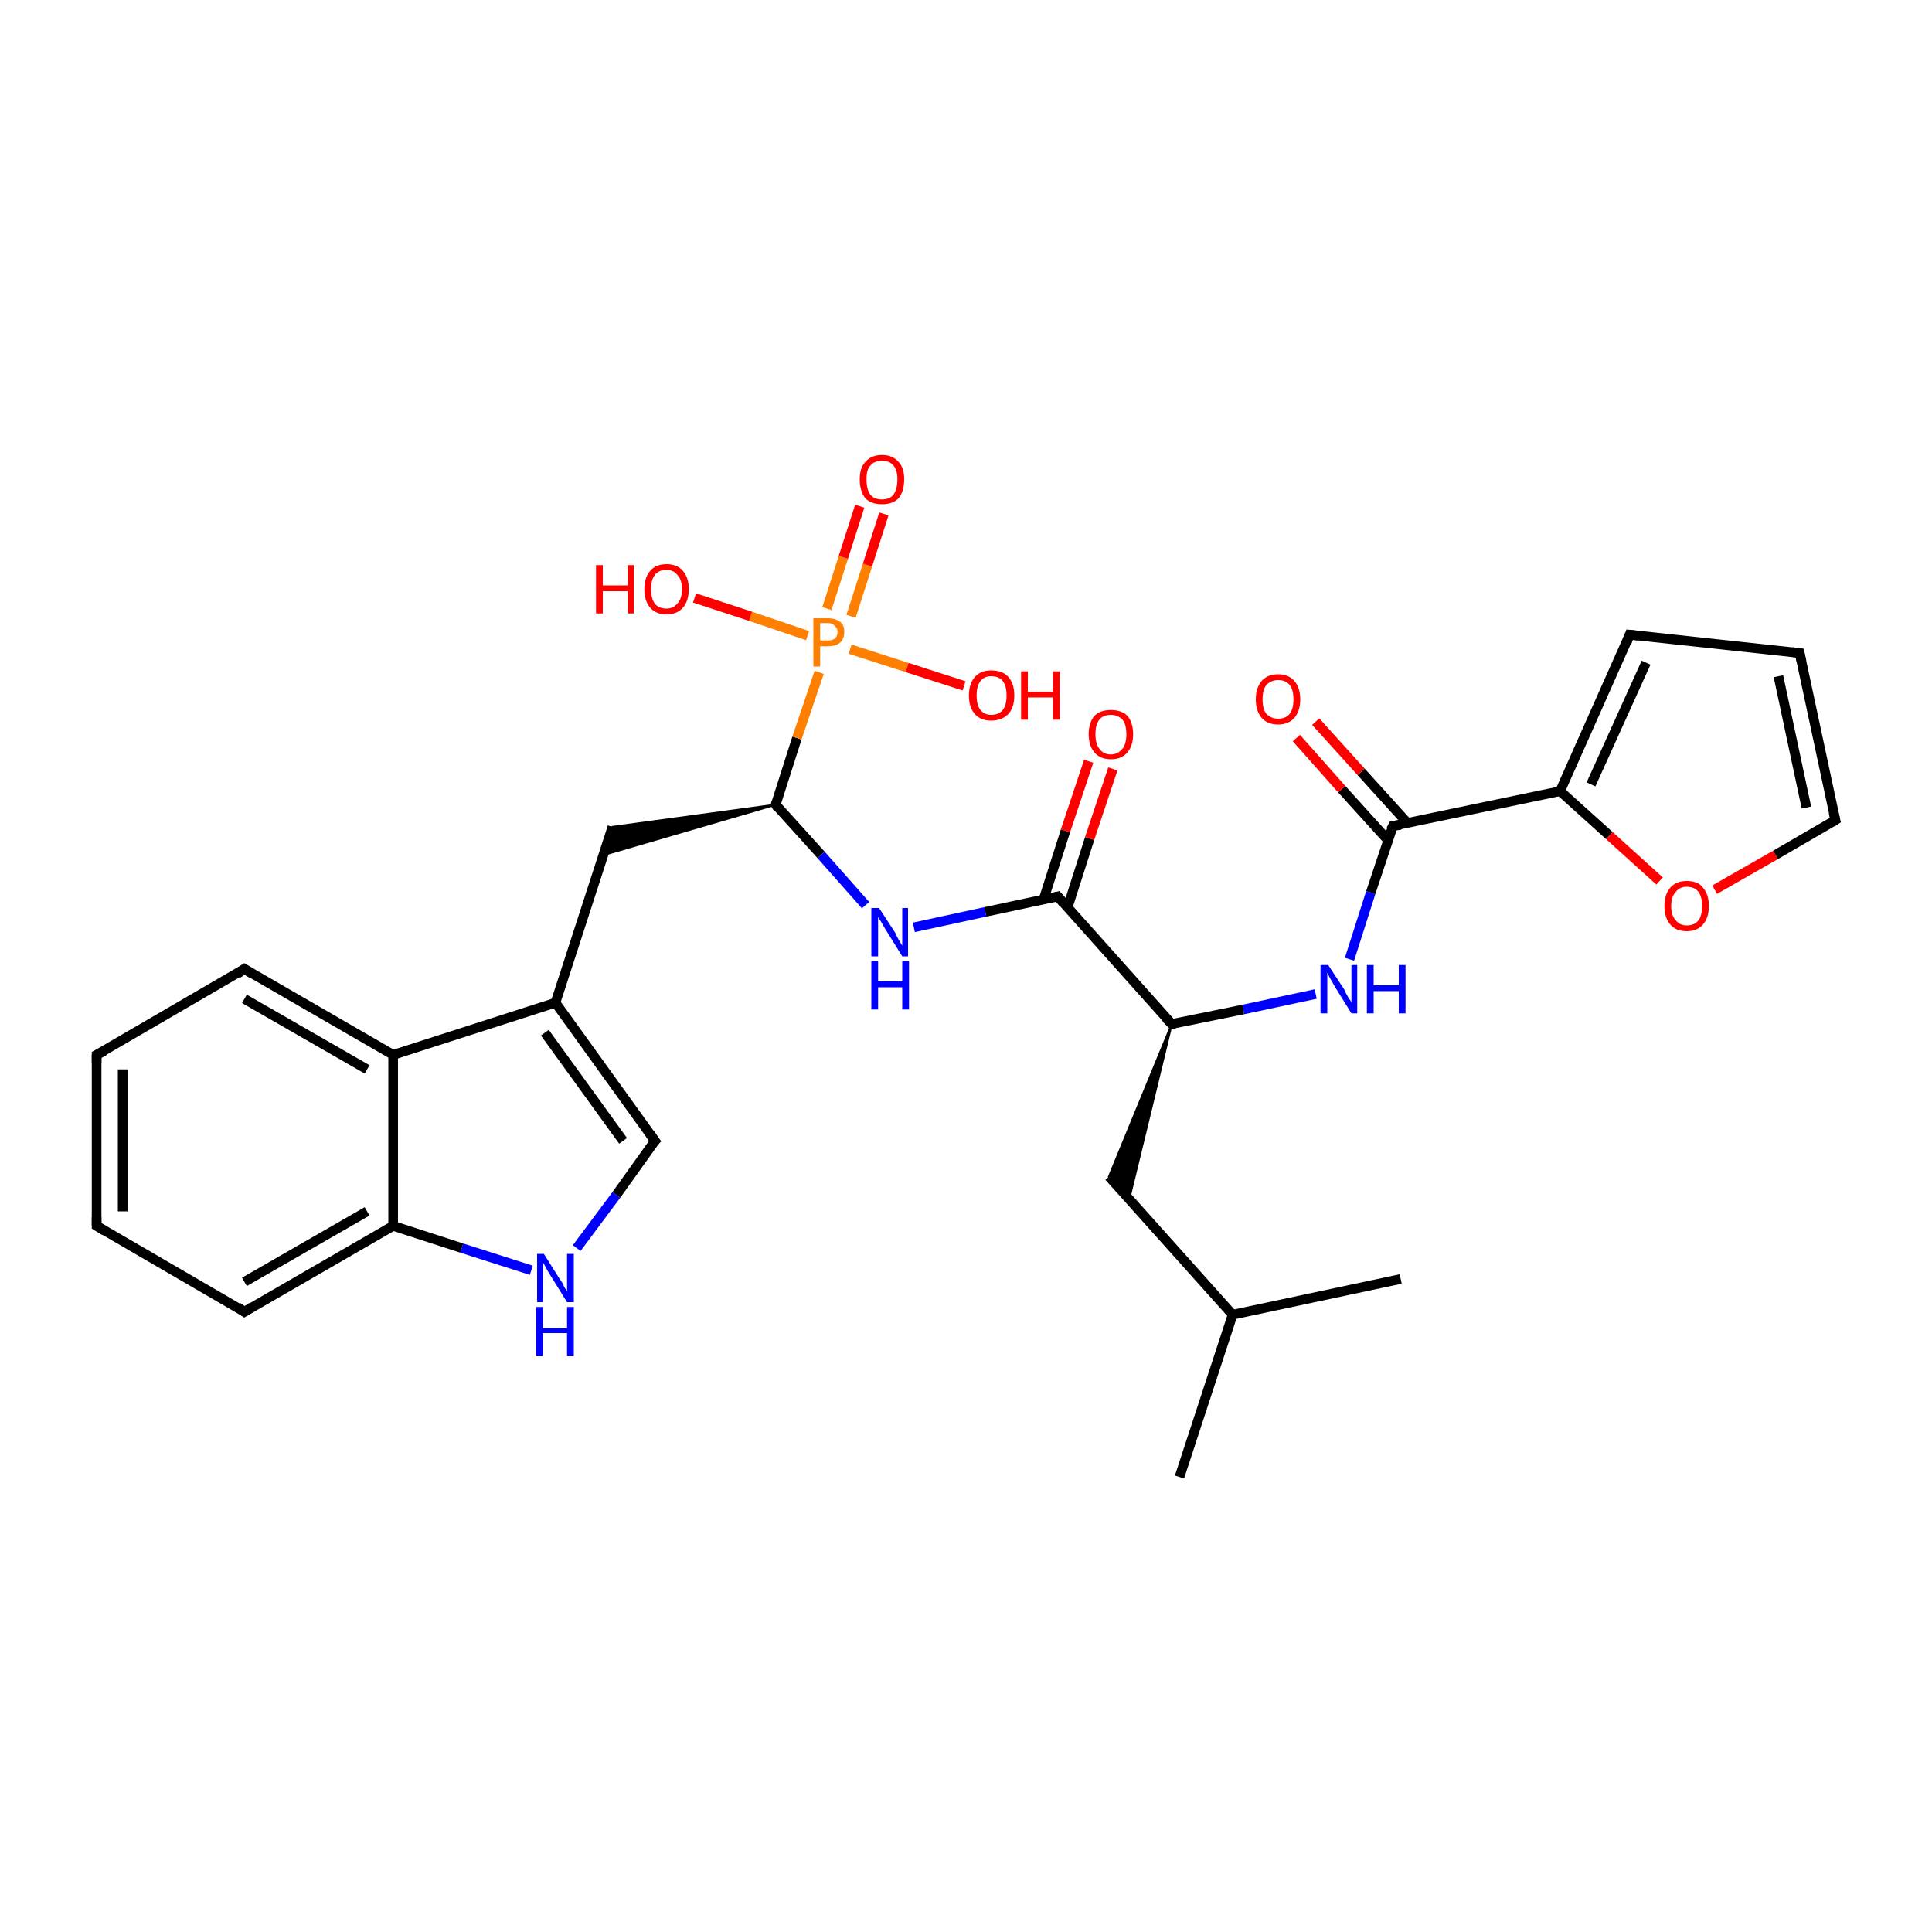 <?xml version='1.0' encoding='iso-8859-1'?>
<svg version='1.1' baseProfile='full'
              xmlns='http://www.w3.org/2000/svg'
                      xmlns:rdkit='http://www.rdkit.org/xml'
                      xmlns:xlink='http://www.w3.org/1999/xlink'
                  xml:space='preserve'
width='200px' height='200px' viewBox='0 0 200 200'>
<!-- END OF HEADER -->
<rect style='opacity:1.0;fill:#FFFFFF;stroke:none' width='200.0' height='200.0' x='0.0' y='0.0'> </rect>
<path class='bond-0 atom-0 atom-1' d='M 139.7,99.3 L 141.9,92.4' style='fill:none;fill-rule:evenodd;stroke:#0000FF;stroke-width:1.0px;stroke-linecap:butt;stroke-linejoin:miter;stroke-opacity:1' />
<path class='bond-0 atom-0 atom-1' d='M 141.9,92.4 L 144.2,85.5' style='fill:none;fill-rule:evenodd;stroke:#000000;stroke-width:1.0px;stroke-linecap:butt;stroke-linejoin:miter;stroke-opacity:1' />
<path class='bond-1 atom-0 atom-8' d='M 136.2,102.9 L 128.7,104.5' style='fill:none;fill-rule:evenodd;stroke:#0000FF;stroke-width:1.0px;stroke-linecap:butt;stroke-linejoin:miter;stroke-opacity:1' />
<path class='bond-1 atom-0 atom-8' d='M 128.7,104.5 L 121.3,106.0' style='fill:none;fill-rule:evenodd;stroke:#000000;stroke-width:1.0px;stroke-linecap:butt;stroke-linejoin:miter;stroke-opacity:1' />
<path class='bond-2 atom-1 atom-2' d='M 145.7,85.2 L 140.9,79.9' style='fill:none;fill-rule:evenodd;stroke:#000000;stroke-width:1.0px;stroke-linecap:butt;stroke-linejoin:miter;stroke-opacity:1' />
<path class='bond-2 atom-1 atom-2' d='M 140.9,79.9 L 136.2,74.7' style='fill:none;fill-rule:evenodd;stroke:#FF0000;stroke-width:1.0px;stroke-linecap:butt;stroke-linejoin:miter;stroke-opacity:1' />
<path class='bond-2 atom-1 atom-2' d='M 143.7,87.0 L 138.9,81.7' style='fill:none;fill-rule:evenodd;stroke:#000000;stroke-width:1.0px;stroke-linecap:butt;stroke-linejoin:miter;stroke-opacity:1' />
<path class='bond-2 atom-1 atom-2' d='M 138.9,81.7 L 134.2,76.4' style='fill:none;fill-rule:evenodd;stroke:#FF0000;stroke-width:1.0px;stroke-linecap:butt;stroke-linejoin:miter;stroke-opacity:1' />
<path class='bond-3 atom-1 atom-3' d='M 144.2,85.5 L 161.5,81.9' style='fill:none;fill-rule:evenodd;stroke:#000000;stroke-width:1.0px;stroke-linecap:butt;stroke-linejoin:miter;stroke-opacity:1' />
<path class='bond-4 atom-3 atom-4' d='M 161.5,81.9 L 166.6,86.5' style='fill:none;fill-rule:evenodd;stroke:#000000;stroke-width:1.0px;stroke-linecap:butt;stroke-linejoin:miter;stroke-opacity:1' />
<path class='bond-4 atom-3 atom-4' d='M 166.6,86.5 L 171.8,91.2' style='fill:none;fill-rule:evenodd;stroke:#FF0000;stroke-width:1.0px;stroke-linecap:butt;stroke-linejoin:miter;stroke-opacity:1' />
<path class='bond-5 atom-3 atom-5' d='M 161.5,81.9 L 168.7,65.7' style='fill:none;fill-rule:evenodd;stroke:#000000;stroke-width:1.0px;stroke-linecap:butt;stroke-linejoin:miter;stroke-opacity:1' />
<path class='bond-5 atom-3 atom-5' d='M 164.7,81.2 L 170.4,68.6' style='fill:none;fill-rule:evenodd;stroke:#000000;stroke-width:1.0px;stroke-linecap:butt;stroke-linejoin:miter;stroke-opacity:1' />
<path class='bond-6 atom-4 atom-7' d='M 177.5,92.1 L 183.8,88.5' style='fill:none;fill-rule:evenodd;stroke:#FF0000;stroke-width:1.0px;stroke-linecap:butt;stroke-linejoin:miter;stroke-opacity:1' />
<path class='bond-6 atom-4 atom-7' d='M 183.8,88.5 L 190.0,84.9' style='fill:none;fill-rule:evenodd;stroke:#000000;stroke-width:1.0px;stroke-linecap:butt;stroke-linejoin:miter;stroke-opacity:1' />
<path class='bond-7 atom-5 atom-6' d='M 168.7,65.7 L 186.3,67.6' style='fill:none;fill-rule:evenodd;stroke:#000000;stroke-width:1.0px;stroke-linecap:butt;stroke-linejoin:miter;stroke-opacity:1' />
<path class='bond-8 atom-6 atom-7' d='M 186.3,67.6 L 190.0,84.9' style='fill:none;fill-rule:evenodd;stroke:#000000;stroke-width:1.0px;stroke-linecap:butt;stroke-linejoin:miter;stroke-opacity:1' />
<path class='bond-8 atom-6 atom-7' d='M 184.1,70.0 L 187.0,83.6' style='fill:none;fill-rule:evenodd;stroke:#000000;stroke-width:1.0px;stroke-linecap:butt;stroke-linejoin:miter;stroke-opacity:1' />
<path class='bond-9 atom-8 atom-9' d='M 121.3,106.0 L 116.9,124.1 L 114.8,121.8 Z' style='fill:#000000;fill-rule:evenodd;fill-opacity:1;stroke:#000000;stroke-width:0.2px;stroke-linecap:butt;stroke-linejoin:miter;stroke-opacity:1;' />
<path class='bond-10 atom-8 atom-13' d='M 121.3,106.0 L 109.5,92.8' style='fill:none;fill-rule:evenodd;stroke:#000000;stroke-width:1.0px;stroke-linecap:butt;stroke-linejoin:miter;stroke-opacity:1' />
<path class='bond-11 atom-9 atom-10' d='M 114.8,121.8 L 127.6,136.1' style='fill:none;fill-rule:evenodd;stroke:#000000;stroke-width:1.0px;stroke-linecap:butt;stroke-linejoin:miter;stroke-opacity:1' />
<path class='bond-12 atom-10 atom-11' d='M 127.6,136.1 L 122.1,152.9' style='fill:none;fill-rule:evenodd;stroke:#000000;stroke-width:1.0px;stroke-linecap:butt;stroke-linejoin:miter;stroke-opacity:1' />
<path class='bond-13 atom-10 atom-12' d='M 127.6,136.1 L 145.0,132.4' style='fill:none;fill-rule:evenodd;stroke:#000000;stroke-width:1.0px;stroke-linecap:butt;stroke-linejoin:miter;stroke-opacity:1' />
<path class='bond-14 atom-13 atom-14' d='M 110.5,94.0 L 112.8,86.8' style='fill:none;fill-rule:evenodd;stroke:#000000;stroke-width:1.0px;stroke-linecap:butt;stroke-linejoin:miter;stroke-opacity:1' />
<path class='bond-14 atom-13 atom-14' d='M 112.8,86.8 L 115.2,79.6' style='fill:none;fill-rule:evenodd;stroke:#FF0000;stroke-width:1.0px;stroke-linecap:butt;stroke-linejoin:miter;stroke-opacity:1' />
<path class='bond-14 atom-13 atom-14' d='M 108.0,93.2 L 110.3,86.0' style='fill:none;fill-rule:evenodd;stroke:#000000;stroke-width:1.0px;stroke-linecap:butt;stroke-linejoin:miter;stroke-opacity:1' />
<path class='bond-14 atom-13 atom-14' d='M 110.3,86.0 L 112.7,78.8' style='fill:none;fill-rule:evenodd;stroke:#FF0000;stroke-width:1.0px;stroke-linecap:butt;stroke-linejoin:miter;stroke-opacity:1' />
<path class='bond-15 atom-13 atom-15' d='M 109.5,92.8 L 102.0,94.4' style='fill:none;fill-rule:evenodd;stroke:#000000;stroke-width:1.0px;stroke-linecap:butt;stroke-linejoin:miter;stroke-opacity:1' />
<path class='bond-15 atom-13 atom-15' d='M 102.0,94.4 L 94.6,96.0' style='fill:none;fill-rule:evenodd;stroke:#0000FF;stroke-width:1.0px;stroke-linecap:butt;stroke-linejoin:miter;stroke-opacity:1' />
<path class='bond-16 atom-15 atom-16' d='M 89.6,93.7 L 85.0,88.5' style='fill:none;fill-rule:evenodd;stroke:#0000FF;stroke-width:1.0px;stroke-linecap:butt;stroke-linejoin:miter;stroke-opacity:1' />
<path class='bond-16 atom-15 atom-16' d='M 85.0,88.5 L 80.3,83.3' style='fill:none;fill-rule:evenodd;stroke:#000000;stroke-width:1.0px;stroke-linecap:butt;stroke-linejoin:miter;stroke-opacity:1' />
<path class='bond-17 atom-16 atom-17' d='M 80.3,83.3 L 62.5,88.5 L 63.4,85.6 Z' style='fill:#000000;fill-rule:evenodd;fill-opacity:1;stroke:#000000;stroke-width:0.2px;stroke-linecap:butt;stroke-linejoin:miter;stroke-opacity:1;' />
<path class='bond-18 atom-16 atom-27' d='M 80.3,83.3 L 82.5,76.4' style='fill:none;fill-rule:evenodd;stroke:#000000;stroke-width:1.0px;stroke-linecap:butt;stroke-linejoin:miter;stroke-opacity:1' />
<path class='bond-18 atom-16 atom-27' d='M 82.5,76.4 L 84.8,69.6' style='fill:none;fill-rule:evenodd;stroke:#FF7F00;stroke-width:1.0px;stroke-linecap:butt;stroke-linejoin:miter;stroke-opacity:1' />
<path class='bond-19 atom-17 atom-18' d='M 63.4,85.6 L 57.5,103.8' style='fill:none;fill-rule:evenodd;stroke:#000000;stroke-width:1.0px;stroke-linecap:butt;stroke-linejoin:miter;stroke-opacity:1' />
<path class='bond-20 atom-18 atom-19' d='M 57.5,103.8 L 40.7,109.2' style='fill:none;fill-rule:evenodd;stroke:#000000;stroke-width:1.0px;stroke-linecap:butt;stroke-linejoin:miter;stroke-opacity:1' />
<path class='bond-21 atom-18 atom-22' d='M 57.5,103.8 L 67.8,118.1' style='fill:none;fill-rule:evenodd;stroke:#000000;stroke-width:1.0px;stroke-linecap:butt;stroke-linejoin:miter;stroke-opacity:1' />
<path class='bond-21 atom-18 atom-22' d='M 56.4,106.9 L 64.5,118.1' style='fill:none;fill-rule:evenodd;stroke:#000000;stroke-width:1.0px;stroke-linecap:butt;stroke-linejoin:miter;stroke-opacity:1' />
<path class='bond-22 atom-19 atom-20' d='M 40.7,109.2 L 40.7,126.9' style='fill:none;fill-rule:evenodd;stroke:#000000;stroke-width:1.0px;stroke-linecap:butt;stroke-linejoin:miter;stroke-opacity:1' />
<path class='bond-23 atom-19 atom-21' d='M 40.7,109.2 L 25.3,100.3' style='fill:none;fill-rule:evenodd;stroke:#000000;stroke-width:1.0px;stroke-linecap:butt;stroke-linejoin:miter;stroke-opacity:1' />
<path class='bond-23 atom-19 atom-21' d='M 38.0,110.7 L 25.3,103.4' style='fill:none;fill-rule:evenodd;stroke:#000000;stroke-width:1.0px;stroke-linecap:butt;stroke-linejoin:miter;stroke-opacity:1' />
<path class='bond-24 atom-20 atom-23' d='M 40.7,126.9 L 47.8,129.2' style='fill:none;fill-rule:evenodd;stroke:#000000;stroke-width:1.0px;stroke-linecap:butt;stroke-linejoin:miter;stroke-opacity:1' />
<path class='bond-24 atom-20 atom-23' d='M 47.8,129.2 L 55.0,131.5' style='fill:none;fill-rule:evenodd;stroke:#0000FF;stroke-width:1.0px;stroke-linecap:butt;stroke-linejoin:miter;stroke-opacity:1' />
<path class='bond-25 atom-20 atom-24' d='M 40.7,126.9 L 25.3,135.8' style='fill:none;fill-rule:evenodd;stroke:#000000;stroke-width:1.0px;stroke-linecap:butt;stroke-linejoin:miter;stroke-opacity:1' />
<path class='bond-25 atom-20 atom-24' d='M 38.0,125.4 L 25.3,132.7' style='fill:none;fill-rule:evenodd;stroke:#000000;stroke-width:1.0px;stroke-linecap:butt;stroke-linejoin:miter;stroke-opacity:1' />
<path class='bond-26 atom-21 atom-25' d='M 25.3,100.3 L 10.0,109.2' style='fill:none;fill-rule:evenodd;stroke:#000000;stroke-width:1.0px;stroke-linecap:butt;stroke-linejoin:miter;stroke-opacity:1' />
<path class='bond-27 atom-22 atom-23' d='M 67.8,118.1 L 63.8,123.7' style='fill:none;fill-rule:evenodd;stroke:#000000;stroke-width:1.0px;stroke-linecap:butt;stroke-linejoin:miter;stroke-opacity:1' />
<path class='bond-27 atom-22 atom-23' d='M 63.8,123.7 L 59.7,129.2' style='fill:none;fill-rule:evenodd;stroke:#0000FF;stroke-width:1.0px;stroke-linecap:butt;stroke-linejoin:miter;stroke-opacity:1' />
<path class='bond-28 atom-24 atom-26' d='M 25.3,135.8 L 10.0,126.9' style='fill:none;fill-rule:evenodd;stroke:#000000;stroke-width:1.0px;stroke-linecap:butt;stroke-linejoin:miter;stroke-opacity:1' />
<path class='bond-29 atom-25 atom-26' d='M 10.0,109.2 L 10.0,126.9' style='fill:none;fill-rule:evenodd;stroke:#000000;stroke-width:1.0px;stroke-linecap:butt;stroke-linejoin:miter;stroke-opacity:1' />
<path class='bond-29 atom-25 atom-26' d='M 12.7,110.7 L 12.7,125.4' style='fill:none;fill-rule:evenodd;stroke:#000000;stroke-width:1.0px;stroke-linecap:butt;stroke-linejoin:miter;stroke-opacity:1' />
<path class='bond-30 atom-27 atom-28' d='M 88.1,63.8 L 89.8,58.5' style='fill:none;fill-rule:evenodd;stroke:#FF7F00;stroke-width:1.0px;stroke-linecap:butt;stroke-linejoin:miter;stroke-opacity:1' />
<path class='bond-30 atom-27 atom-28' d='M 89.8,58.5 L 91.5,53.2' style='fill:none;fill-rule:evenodd;stroke:#FF0000;stroke-width:1.0px;stroke-linecap:butt;stroke-linejoin:miter;stroke-opacity:1' />
<path class='bond-30 atom-27 atom-28' d='M 85.6,63.0 L 87.3,57.7' style='fill:none;fill-rule:evenodd;stroke:#FF7F00;stroke-width:1.0px;stroke-linecap:butt;stroke-linejoin:miter;stroke-opacity:1' />
<path class='bond-30 atom-27 atom-28' d='M 87.3,57.7 L 89.0,52.4' style='fill:none;fill-rule:evenodd;stroke:#FF0000;stroke-width:1.0px;stroke-linecap:butt;stroke-linejoin:miter;stroke-opacity:1' />
<path class='bond-31 atom-27 atom-29' d='M 88.0,67.2 L 93.9,69.1' style='fill:none;fill-rule:evenodd;stroke:#FF7F00;stroke-width:1.0px;stroke-linecap:butt;stroke-linejoin:miter;stroke-opacity:1' />
<path class='bond-31 atom-27 atom-29' d='M 93.9,69.1 L 99.8,71.0' style='fill:none;fill-rule:evenodd;stroke:#FF0000;stroke-width:1.0px;stroke-linecap:butt;stroke-linejoin:miter;stroke-opacity:1' />
<path class='bond-32 atom-27 atom-30' d='M 83.6,65.8 L 77.7,63.8' style='fill:none;fill-rule:evenodd;stroke:#FF7F00;stroke-width:1.0px;stroke-linecap:butt;stroke-linejoin:miter;stroke-opacity:1' />
<path class='bond-32 atom-27 atom-30' d='M 77.7,63.8 L 71.9,61.9' style='fill:none;fill-rule:evenodd;stroke:#FF0000;stroke-width:1.0px;stroke-linecap:butt;stroke-linejoin:miter;stroke-opacity:1' />
<path d='M 144.0,85.9 L 144.2,85.5 L 145.0,85.4' style='fill:none;stroke:#000000;stroke-width:1.0px;stroke-linecap:butt;stroke-linejoin:miter;stroke-opacity:1;' />
<path d='M 168.4,66.5 L 168.7,65.7 L 169.6,65.8' style='fill:none;stroke:#000000;stroke-width:1.0px;stroke-linecap:butt;stroke-linejoin:miter;stroke-opacity:1;' />
<path d='M 185.5,67.5 L 186.3,67.6 L 186.5,68.5' style='fill:none;stroke:#000000;stroke-width:1.0px;stroke-linecap:butt;stroke-linejoin:miter;stroke-opacity:1;' />
<path d='M 189.7,85.1 L 190.0,84.9 L 189.8,84.1' style='fill:none;stroke:#000000;stroke-width:1.0px;stroke-linecap:butt;stroke-linejoin:miter;stroke-opacity:1;' />
<path d='M 121.7,106.0 L 121.3,106.0 L 120.7,105.4' style='fill:none;stroke:#000000;stroke-width:1.0px;stroke-linecap:butt;stroke-linejoin:miter;stroke-opacity:1;' />
<path d='M 110.1,93.5 L 109.5,92.8 L 109.1,92.9' style='fill:none;stroke:#000000;stroke-width:1.0px;stroke-linecap:butt;stroke-linejoin:miter;stroke-opacity:1;' />
<path d='M 80.5,83.6 L 80.3,83.3 L 80.4,83.0' style='fill:none;stroke:#000000;stroke-width:1.0px;stroke-linecap:butt;stroke-linejoin:miter;stroke-opacity:1;' />
<path d='M 26.1,100.8 L 25.3,100.3 L 24.6,100.8' style='fill:none;stroke:#000000;stroke-width:1.0px;stroke-linecap:butt;stroke-linejoin:miter;stroke-opacity:1;' />
<path d='M 67.3,117.4 L 67.8,118.1 L 67.6,118.3' style='fill:none;stroke:#000000;stroke-width:1.0px;stroke-linecap:butt;stroke-linejoin:miter;stroke-opacity:1;' />
<path d='M 26.1,135.3 L 25.3,135.8 L 24.6,135.3' style='fill:none;stroke:#000000;stroke-width:1.0px;stroke-linecap:butt;stroke-linejoin:miter;stroke-opacity:1;' />
<path d='M 10.8,108.8 L 10.0,109.2 L 10.0,110.1' style='fill:none;stroke:#000000;stroke-width:1.0px;stroke-linecap:butt;stroke-linejoin:miter;stroke-opacity:1;' />
<path d='M 10.8,127.4 L 10.0,126.9 L 10.0,126.0' style='fill:none;stroke:#000000;stroke-width:1.0px;stroke-linecap:butt;stroke-linejoin:miter;stroke-opacity:1;' />
<path class='atom-0' d='M 137.5 99.9
L 139.2 102.5
Q 139.3 102.8, 139.6 103.3
Q 139.9 103.7, 139.9 103.8
L 139.9 99.9
L 140.5 99.9
L 140.5 104.9
L 139.9 104.9
L 138.1 102.0
Q 137.9 101.6, 137.7 101.3
Q 137.5 100.9, 137.4 100.7
L 137.4 104.9
L 136.7 104.9
L 136.7 99.9
L 137.5 99.9
' fill='#0000FF'/>
<path class='atom-0' d='M 141.5 99.9
L 142.2 99.9
L 142.2 102.0
L 144.8 102.0
L 144.8 99.9
L 145.5 99.9
L 145.5 104.9
L 144.8 104.9
L 144.8 102.6
L 142.2 102.6
L 142.2 104.9
L 141.5 104.9
L 141.5 99.9
' fill='#0000FF'/>
<path class='atom-2' d='M 130.0 72.4
Q 130.0 71.2, 130.6 70.5
Q 131.2 69.8, 132.3 69.8
Q 133.4 69.8, 134.0 70.5
Q 134.6 71.2, 134.6 72.4
Q 134.6 73.6, 134.0 74.3
Q 133.4 75.0, 132.3 75.0
Q 131.2 75.0, 130.6 74.3
Q 130.0 73.6, 130.0 72.4
M 132.3 74.4
Q 133.1 74.4, 133.5 73.9
Q 133.9 73.4, 133.9 72.4
Q 133.9 71.4, 133.5 70.9
Q 133.1 70.4, 132.3 70.4
Q 131.6 70.4, 131.1 70.9
Q 130.7 71.4, 130.7 72.4
Q 130.7 73.4, 131.1 73.9
Q 131.6 74.4, 132.3 74.4
' fill='#FF0000'/>
<path class='atom-4' d='M 172.3 93.8
Q 172.3 92.6, 172.9 91.9
Q 173.5 91.2, 174.6 91.2
Q 175.8 91.2, 176.3 91.9
Q 176.9 92.6, 176.9 93.8
Q 176.9 95.0, 176.3 95.7
Q 175.7 96.4, 174.6 96.4
Q 173.5 96.4, 172.9 95.7
Q 172.3 95.0, 172.3 93.8
M 174.6 95.8
Q 175.4 95.8, 175.8 95.3
Q 176.2 94.8, 176.2 93.8
Q 176.2 92.8, 175.8 92.3
Q 175.4 91.8, 174.6 91.8
Q 173.9 91.8, 173.5 92.3
Q 173.0 92.8, 173.0 93.8
Q 173.0 94.8, 173.5 95.3
Q 173.9 95.8, 174.6 95.8
' fill='#FF0000'/>
<path class='atom-14' d='M 112.7 76.0
Q 112.7 74.8, 113.3 74.1
Q 113.9 73.5, 115.0 73.5
Q 116.1 73.5, 116.7 74.1
Q 117.3 74.8, 117.3 76.0
Q 117.3 77.2, 116.7 77.9
Q 116.1 78.6, 115.0 78.6
Q 113.9 78.6, 113.3 77.9
Q 112.7 77.2, 112.7 76.0
M 115.0 78.1
Q 115.7 78.1, 116.2 77.5
Q 116.6 77.0, 116.6 76.0
Q 116.6 75.0, 116.2 74.5
Q 115.7 74.0, 115.0 74.0
Q 114.2 74.0, 113.8 74.5
Q 113.4 75.0, 113.4 76.0
Q 113.4 77.0, 113.8 77.5
Q 114.2 78.1, 115.0 78.1
' fill='#FF0000'/>
<path class='atom-15' d='M 91.0 94.0
L 92.7 96.6
Q 92.8 96.9, 93.1 97.4
Q 93.4 97.9, 93.4 97.9
L 93.4 94.0
L 94.0 94.0
L 94.0 99.0
L 93.4 99.0
L 91.6 96.1
Q 91.4 95.8, 91.2 95.4
Q 90.9 95.0, 90.9 94.9
L 90.9 99.0
L 90.2 99.0
L 90.2 94.0
L 91.0 94.0
' fill='#0000FF'/>
<path class='atom-15' d='M 90.2 99.5
L 90.9 99.5
L 90.9 101.6
L 93.4 101.6
L 93.4 99.5
L 94.1 99.5
L 94.1 104.5
L 93.4 104.5
L 93.4 102.2
L 90.9 102.2
L 90.9 104.5
L 90.2 104.5
L 90.2 99.5
' fill='#0000FF'/>
<path class='atom-23' d='M 56.3 129.8
L 58.0 132.5
Q 58.2 132.7, 58.4 133.2
Q 58.7 133.7, 58.7 133.7
L 58.7 129.8
L 59.4 129.8
L 59.4 134.8
L 58.7 134.8
L 56.9 131.9
Q 56.7 131.6, 56.5 131.2
Q 56.3 130.8, 56.2 130.7
L 56.2 134.8
L 55.6 134.8
L 55.6 129.8
L 56.3 129.8
' fill='#0000FF'/>
<path class='atom-23' d='M 55.5 135.3
L 56.2 135.3
L 56.2 137.5
L 58.7 137.5
L 58.7 135.3
L 59.4 135.3
L 59.4 140.4
L 58.7 140.4
L 58.7 138.0
L 56.2 138.0
L 56.2 140.4
L 55.5 140.4
L 55.5 135.3
' fill='#0000FF'/>
<path class='atom-27' d='M 85.7 64.0
Q 86.5 64.0, 87.0 64.4
Q 87.4 64.7, 87.4 65.4
Q 87.4 66.1, 87.0 66.5
Q 86.5 66.9, 85.7 66.9
L 84.9 66.9
L 84.9 69.0
L 84.2 69.0
L 84.2 64.0
L 85.7 64.0
M 85.7 66.3
Q 86.2 66.3, 86.4 66.1
Q 86.7 65.9, 86.7 65.4
Q 86.7 65.0, 86.4 64.8
Q 86.2 64.5, 85.7 64.5
L 84.9 64.5
L 84.9 66.3
L 85.7 66.3
' fill='#FF7F00'/>
<path class='atom-28' d='M 89.0 49.6
Q 89.0 48.4, 89.6 47.8
Q 90.2 47.1, 91.3 47.1
Q 92.4 47.1, 93.0 47.8
Q 93.6 48.4, 93.6 49.6
Q 93.6 50.9, 93.0 51.6
Q 92.4 52.2, 91.3 52.2
Q 90.2 52.2, 89.6 51.6
Q 89.0 50.9, 89.0 49.6
M 91.3 51.7
Q 92.1 51.7, 92.5 51.2
Q 92.9 50.6, 92.9 49.6
Q 92.9 48.7, 92.5 48.2
Q 92.1 47.7, 91.3 47.7
Q 90.5 47.7, 90.1 48.2
Q 89.7 48.6, 89.7 49.6
Q 89.7 50.7, 90.1 51.2
Q 90.5 51.7, 91.3 51.7
' fill='#FF0000'/>
<path class='atom-29' d='M 100.3 72.0
Q 100.3 70.8, 100.9 70.1
Q 101.5 69.4, 102.6 69.4
Q 103.8 69.4, 104.4 70.1
Q 105.0 70.8, 105.0 72.0
Q 105.0 73.2, 104.4 73.9
Q 103.7 74.6, 102.6 74.6
Q 101.5 74.6, 100.9 73.9
Q 100.3 73.2, 100.3 72.0
M 102.6 74.0
Q 103.4 74.0, 103.8 73.5
Q 104.2 73.0, 104.2 72.0
Q 104.2 71.0, 103.8 70.5
Q 103.4 70.0, 102.6 70.0
Q 101.9 70.0, 101.5 70.5
Q 101.1 71.0, 101.1 72.0
Q 101.1 73.0, 101.5 73.5
Q 101.9 74.0, 102.6 74.0
' fill='#FF0000'/>
<path class='atom-29' d='M 105.7 69.5
L 106.4 69.5
L 106.4 71.6
L 109.0 71.6
L 109.0 69.5
L 109.7 69.5
L 109.7 74.5
L 109.0 74.5
L 109.0 72.2
L 106.4 72.2
L 106.4 74.5
L 105.7 74.5
L 105.7 69.5
' fill='#FF0000'/>
<path class='atom-30' d='M 61.7 58.5
L 62.4 58.5
L 62.4 60.6
L 65.0 60.6
L 65.0 58.5
L 65.6 58.5
L 65.6 63.5
L 65.0 63.5
L 65.0 61.2
L 62.4 61.2
L 62.4 63.5
L 61.7 63.5
L 61.7 58.5
' fill='#FF0000'/>
<path class='atom-30' d='M 66.7 61.0
Q 66.7 59.8, 67.3 59.1
Q 67.9 58.4, 69.0 58.4
Q 70.1 58.4, 70.7 59.1
Q 71.3 59.8, 71.3 61.0
Q 71.3 62.2, 70.7 62.9
Q 70.1 63.6, 69.0 63.6
Q 67.9 63.6, 67.3 62.9
Q 66.7 62.2, 66.7 61.0
M 69.0 63.0
Q 69.7 63.0, 70.1 62.5
Q 70.6 62.0, 70.6 61.0
Q 70.6 60.0, 70.1 59.5
Q 69.7 59.0, 69.0 59.0
Q 68.2 59.0, 67.8 59.5
Q 67.4 60.0, 67.4 61.0
Q 67.4 62.0, 67.8 62.5
Q 68.2 63.0, 69.0 63.0
' fill='#FF0000'/>
</svg>
